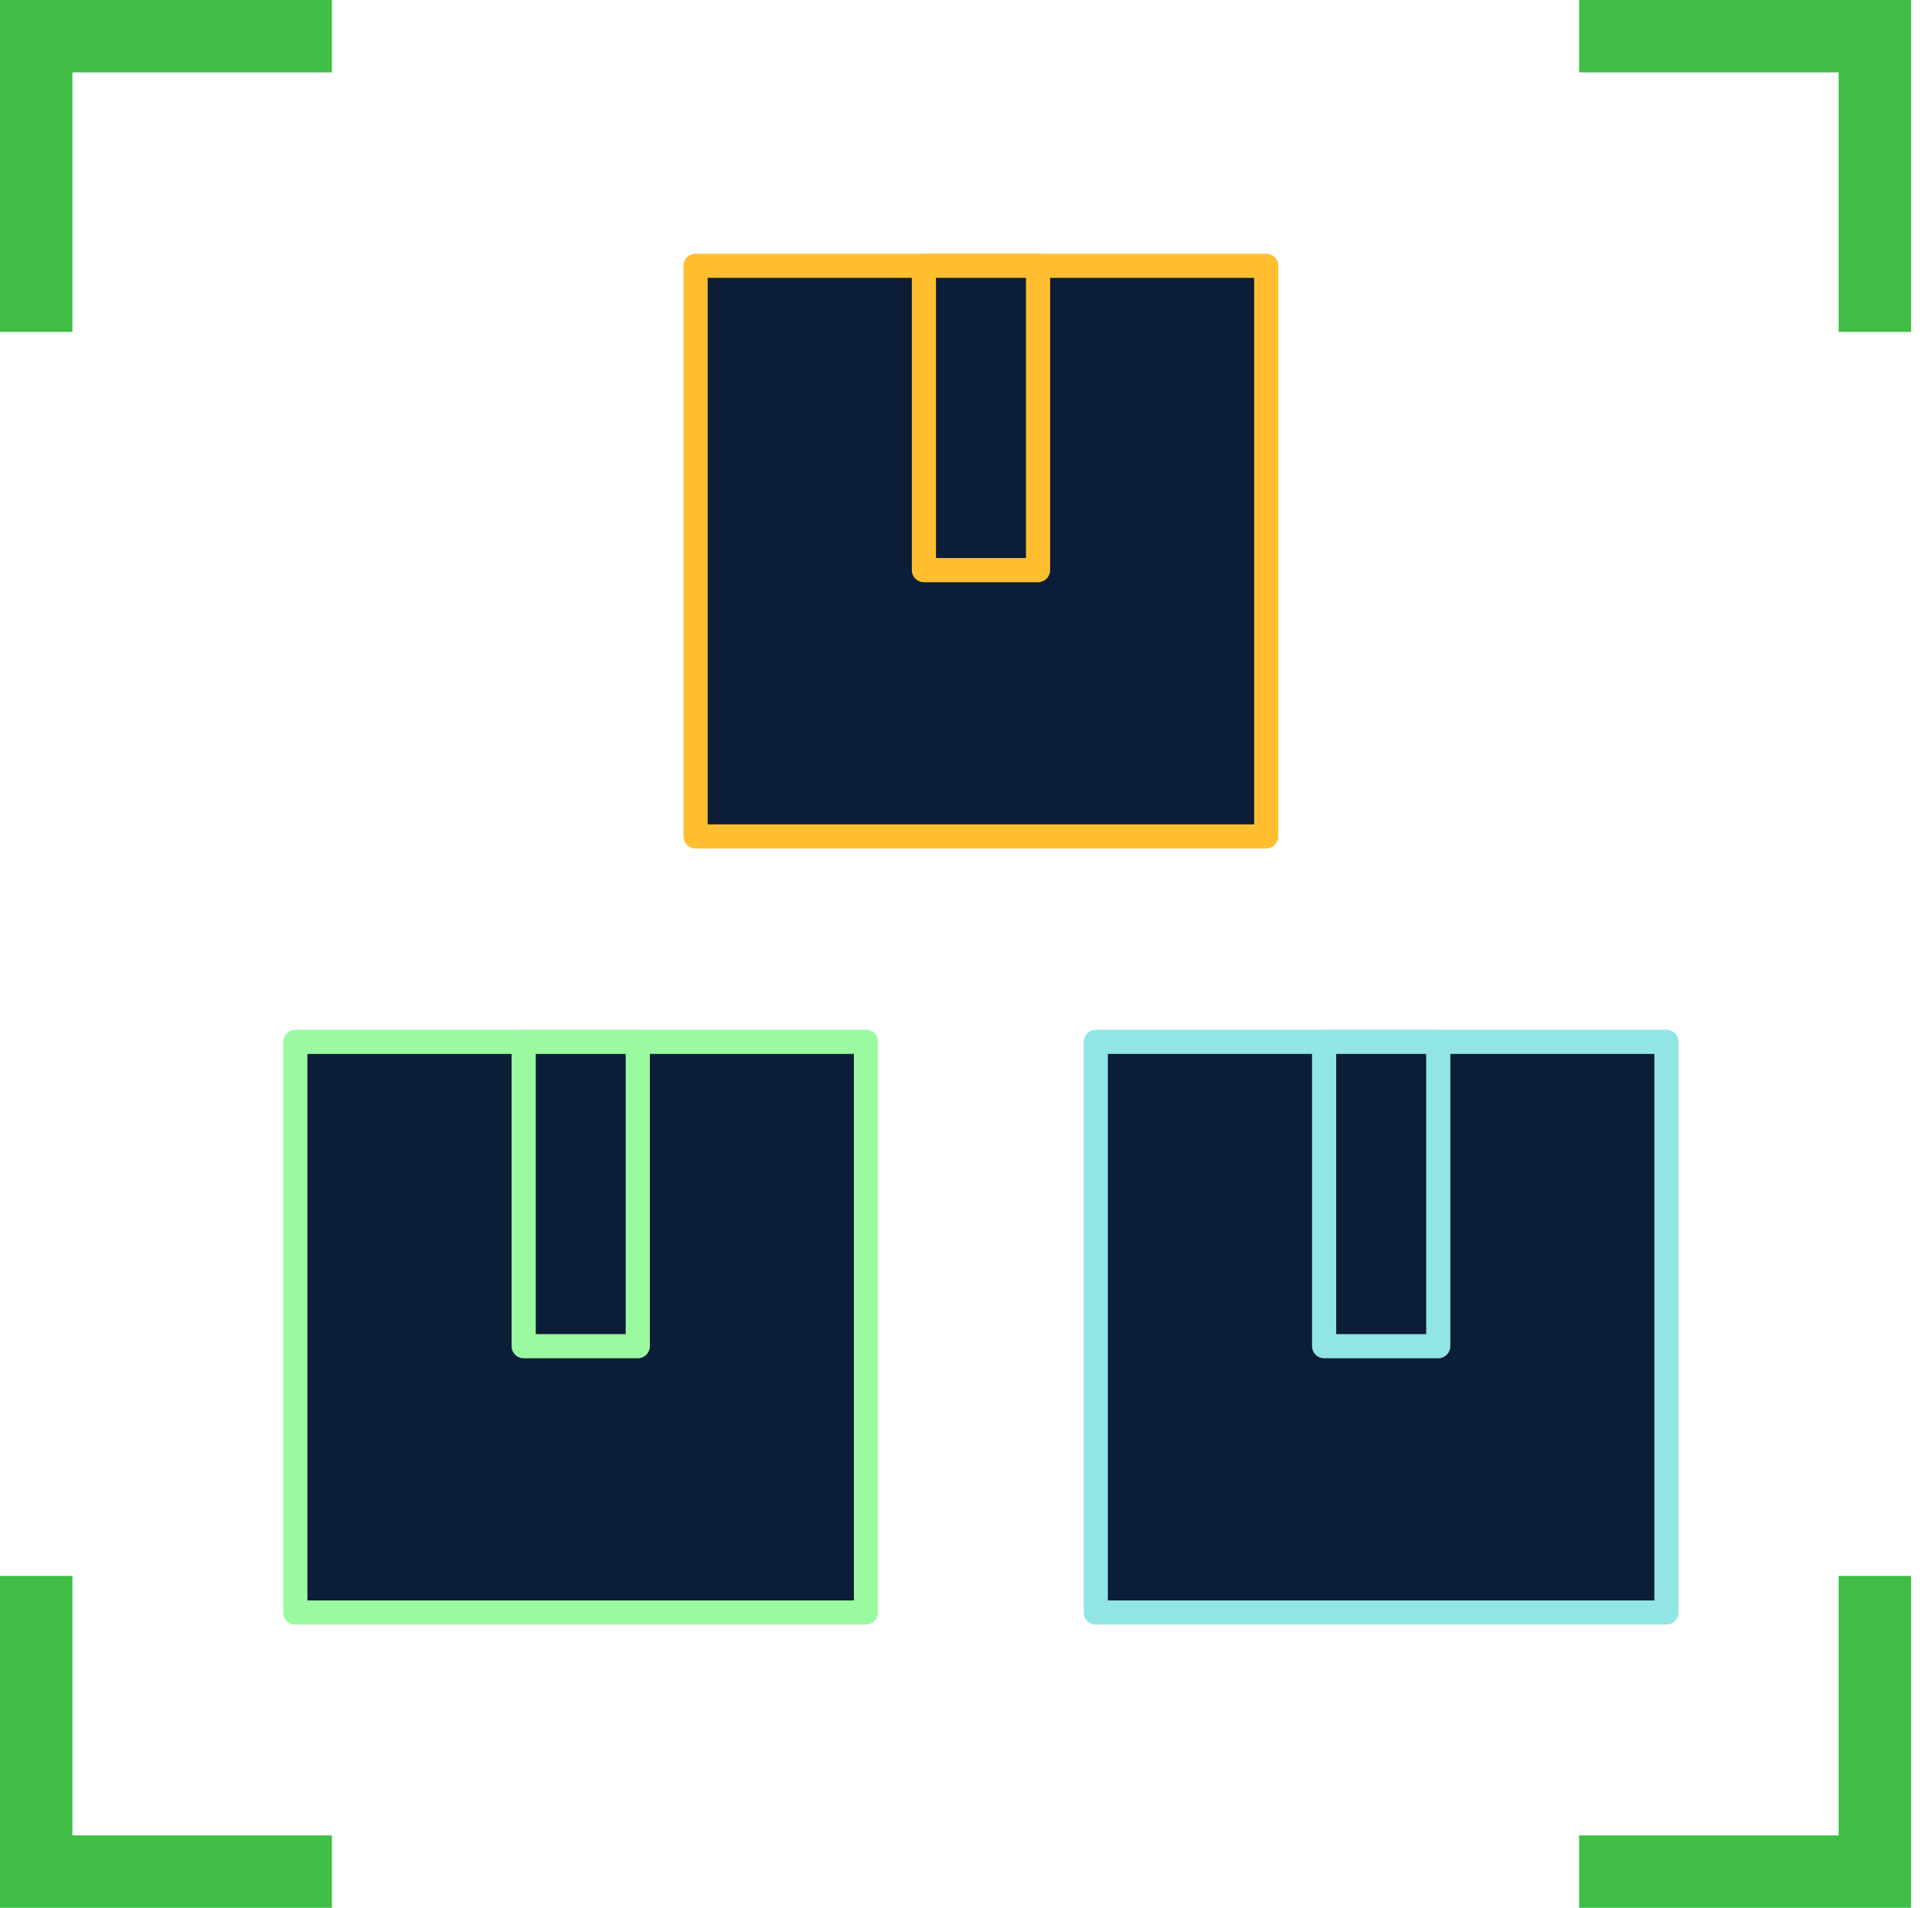 <?xml version="1.0" encoding="UTF-8"?>
<svg xmlns="http://www.w3.org/2000/svg" width="80" height="79" viewBox="0 0 80 79" fill="none">
  <path d="M79.132 79L79.132 78.813L79.132 78.626L79.132 78.438L79.132 78.25L79.132 78.063L79.132 77.876L79.132 77.689L79.132 77.501L79.132 77.314L79.132 77.126L79.132 76.939L79.132 76.751L79.132 76.564L79.132 76.377L79.132 76.189L79.132 76.002L79.132 75.33L79.132 74.659L79.132 73.987L79.132 73.316L79.132 72.644L79.132 71.973L79.132 71.3L79.132 70.629L79.132 69.958L79.132 69.286L79.132 68.615L79.132 67.943L79.132 67.272L79.132 66.6L79.132 65.929L79.132 65.257L78.945 65.257L78.757 65.257L78.569 65.257L78.382 65.257L78.195 65.257L78.008 65.257L77.821 65.257L77.632 65.257L77.445 65.257L77.258 65.257L77.071 65.257L76.883 65.257L76.696 65.257L76.508 65.257L76.321 65.257L76.134 65.257L76.134 65.929L76.134 66.6L76.134 67.272L76.134 67.943L76.134 68.615L76.134 69.286L76.134 69.958L76.134 70.629L76.134 71.3L76.134 71.973L76.134 72.644L76.134 73.316L76.134 73.987L76.134 74.659L76.134 75.33L76.134 76.002L75.462 76.002L74.791 76.002L74.119 76.002L73.448 76.002L72.777 76.002L72.105 76.002L71.433 76.002L70.761 76.002L70.09 76.002L69.418 76.002L68.747 76.002L68.076 76.002L67.404 76.002L66.733 76.002L66.061 76.002L65.389 76.002L65.389 76.189L65.389 76.377L65.389 76.564L65.389 76.751L65.389 76.939L65.389 77.126L65.389 77.314L65.389 77.501L65.389 77.689L65.389 77.876L65.389 78.063L65.389 78.25L65.389 78.438L65.389 78.626L65.389 78.813L65.389 79L66.061 79L66.733 79L67.404 79L68.076 79L68.747 79L69.418 79L70.09 79L70.761 79L71.433 79L72.105 79L72.777 79L73.448 79L74.119 79L74.791 79L75.462 79L76.134 79L76.321 79L76.508 79L76.696 79L76.883 79L77.071 79L77.258 79L77.445 79L77.632 79L77.821 79L78.008 79L78.195 79L78.382 79L78.569 79L78.757 79L78.945 79L79.132 79Z" fill="#40BE46"></path>
  <path d="M2.998 79L3.67 79L4.342 79L5.014 79L5.685 79L6.357 79L7.028 79L7.699 79L8.371 79L9.042 79L9.714 79L10.386 79L11.058 79L11.729 79L12.401 79L13.072 79L13.744 79L13.744 78.813L13.744 78.626L13.744 78.438L13.744 78.25L13.744 78.063L13.744 77.876L13.744 77.689L13.744 77.501L13.744 77.314L13.744 77.126L13.744 76.939L13.744 76.751L13.744 76.564L13.744 76.377L13.744 76.189L13.744 76.002L13.072 76.002L12.401 76.002L11.729 76.002L11.058 76.002L10.386 76.002L9.714 76.002L9.042 76.002L8.371 76.002L7.699 76.002L7.028 76.002L6.357 76.002L5.685 76.002L5.014 76.002L4.342 76.002L3.67 76.002L2.998 76.002L2.998 75.33L2.998 74.659L2.998 73.987L2.998 73.316L2.998 72.644L2.998 71.973L2.998 71.3L2.998 70.629L2.998 69.958L2.998 69.286L2.998 68.615L2.998 67.943L2.998 67.272L2.998 66.6L2.998 65.929L2.998 65.257L2.811 65.257L2.624 65.257L2.437 65.257L2.249 65.257L2.062 65.257L1.874 65.257L1.687 65.257L1.499 65.257L1.312 65.257L1.125 65.257L0.938 65.257L0.749 65.257L0.562 65.257L0.375 65.257L0.188 65.257L-0 65.257L-0 65.929L-0 66.6L-0 67.272L-0 67.943L-0 68.615L-0 69.286L-0 69.958L-0 70.629L-0 71.3L-0 71.973L-0 72.644L-0 73.316L-0 73.987L-0 74.659L-0 75.33L-0 76.002L-0 76.189L-0 76.377L-0 76.564L-0 76.751L-0 76.939L-0 77.126L-0 77.314L-0 77.501L-0 77.689L-0 77.876L-0 78.063L-0 78.25L-0 78.438L-0 78.626L-0 78.813L-0 79L0.188 79L0.375 79L0.562 79L0.749 79L0.938 79L1.125 79L1.312 79L1.499 79L1.687 79L1.874 79L2.061 79L2.249 79L2.437 79L2.624 79L2.811 79L2.998 79Z" fill="#40BE46"></path>
  <path d="M2.998 2.997L3.67 2.997L4.341 2.997L5.013 2.997L5.685 2.997L6.357 2.997L7.028 2.997L7.699 2.997L8.371 2.997L9.042 2.997L9.714 2.997L10.385 2.997L11.057 2.997L11.729 2.997L12.401 2.997L13.072 2.997L13.744 2.997L13.744 2.81L13.744 2.623L13.744 2.436L13.744 2.249L13.744 2.061L13.744 1.873L13.744 1.686L13.744 1.499L13.744 1.311L13.744 1.124L13.744 0.937L13.744 0.749L13.744 0.562L13.744 0.374L13.744 0.187L13.744 -0L13.072 -0L12.401 -0L11.729 -0L11.057 -0L10.385 -0L9.714 -0L9.042 -0L8.371 -0L7.699 -0L7.028 -0L6.357 -0L5.685 -0L5.013 -0L4.341 -0L3.67 -0L2.998 -0L2.811 -0L2.624 -0L2.437 -0L2.248 -0L2.061 -0L1.874 -0L1.687 -0L1.499 -0L1.312 -0L1.124 -0L0.937 -0L0.749 -0L0.562 -0L0.375 -0L0.188 -0L-0.001 -0L-0.001 0.187L-0.001 0.374L-0.001 0.562L-0.001 0.749L-0.001 0.937L-0.001 1.124L-0.001 1.311L-0.001 1.499L-0.001 1.686L-0.001 1.873L-0.001 2.061L-0.001 2.249L-0.001 2.436L-0.001 2.623L-0.001 2.81L-0.001 2.997L-0.001 3.67L-0.001 4.341L-0.001 5.013L-0.001 5.684L-0.001 6.356L-0.001 7.027L-0.001 7.699L-0.001 8.37L-0.001 9.041L-0.001 9.713L-0.001 10.384L-0.001 11.057L-0.001 11.728L-0.001 12.4L-0.001 13.071L-0.001 13.743L0.188 13.743L0.375 13.743L0.562 13.743L0.749 13.743L0.937 13.743L1.124 13.743L1.312 13.743L1.499 13.743L1.687 13.743L1.874 13.743L2.061 13.743L2.248 13.743L2.437 13.743L2.624 13.743L2.811 13.743L2.998 13.743L2.998 13.071L2.998 12.4L2.998 11.728L2.998 11.057L2.998 10.384L2.998 9.713L2.998 9.041L2.998 8.37L2.998 7.699L2.998 7.027L2.998 6.356L2.998 5.684L2.998 5.013L2.998 4.341L2.998 3.67L2.998 2.997Z" fill="#40BE46"></path>
  <path d="M76.134 13.743L76.321 13.743L76.508 13.743L76.696 13.743L76.883 13.743L77.071 13.743L77.258 13.743L77.445 13.743L77.632 13.743L77.821 13.743L78.008 13.743L78.195 13.743L78.382 13.743L78.569 13.743L78.757 13.743L78.945 13.743L79.132 13.743L79.132 13.071L79.132 12.4L79.132 11.728L79.132 11.057L79.132 10.384L79.132 9.713L79.132 9.041L79.132 8.37L79.132 7.699L79.132 7.027L79.132 6.356L79.132 5.684L79.132 5.013L79.132 4.341L79.132 3.67L79.132 2.997L79.132 2.81L79.132 2.623L79.132 2.436L79.132 2.249L79.132 2.061L79.132 1.873L79.132 1.686L79.132 1.499L79.132 1.311L79.132 1.124L79.132 0.937L79.132 0.749L79.132 0.562L79.132 0.374L79.132 0.187L79.132 -0L78.945 -0L78.757 -0L78.569 -0L78.382 -0L78.195 -0L78.008 -0L77.821 -0L77.632 -0L77.445 -0L77.258 -0L77.071 -0L76.883 -0L76.696 -0L76.508 -0L76.321 -0L76.134 -0L75.462 -0L74.791 -0L74.119 -0L73.448 -0L72.777 -0L72.105 -0L71.433 -0L70.761 -0L70.09 -0L69.418 -0L68.747 -0L68.076 -0L67.404 -0L66.733 -0L66.061 -0L65.389 -0L65.389 0.187L65.389 0.374L65.389 0.562L65.389 0.749L65.389 0.937L65.389 1.124L65.389 1.311L65.389 1.499L65.389 1.686L65.389 1.873L65.389 2.061L65.389 2.249L65.389 2.436L65.389 2.623L65.389 2.81L65.389 2.997L66.061 2.997L66.733 2.997L67.404 2.997L68.076 2.997L68.747 2.997L69.418 2.997L70.09 2.997L70.761 2.997L71.433 2.997L72.105 2.997L72.777 2.997L73.448 2.997L74.119 2.997L74.791 2.997L75.462 2.997L76.134 2.997L76.134 3.67L76.134 4.341L76.134 5.013L76.134 5.684L76.134 6.356L76.134 7.027L76.134 7.699L76.134 8.37L76.134 9.041L76.134 9.713L76.134 10.384L76.134 11.057L76.134 11.728L76.134 12.4L76.134 13.071L76.134 13.743Z" fill="#40BE46"></path>
  <rect x="12.229" y="43.142" width="23.629" height="23.629" fill="#0C1D37" stroke="#9BFAA0" stroke-linejoin="round"></rect>
  <rect x="21.684" y="43.142" width="4.726" height="12.602" fill="#0C1D37" stroke="#9BFAA0" stroke-linejoin="round"></rect>
  <rect x="45.374" y="43.142" width="23.629" height="23.629" fill="#0C1D37" stroke="#92E5E5" stroke-linejoin="round"></rect>
  <rect x="54.829" y="43.142" width="4.726" height="12.602" fill="#0C1D37" stroke="#92E5E5" stroke-linejoin="round"></rect>
  <rect x="28.802" y="11.006" width="23.629" height="23.629" fill="#0C1D37" stroke="#FFBF30" stroke-linejoin="round"></rect>
  <rect x="38.257" y="11.006" width="4.726" height="12.602" fill="#0C1D37" stroke="#FFBF30" stroke-linejoin="round"></rect>
</svg>
